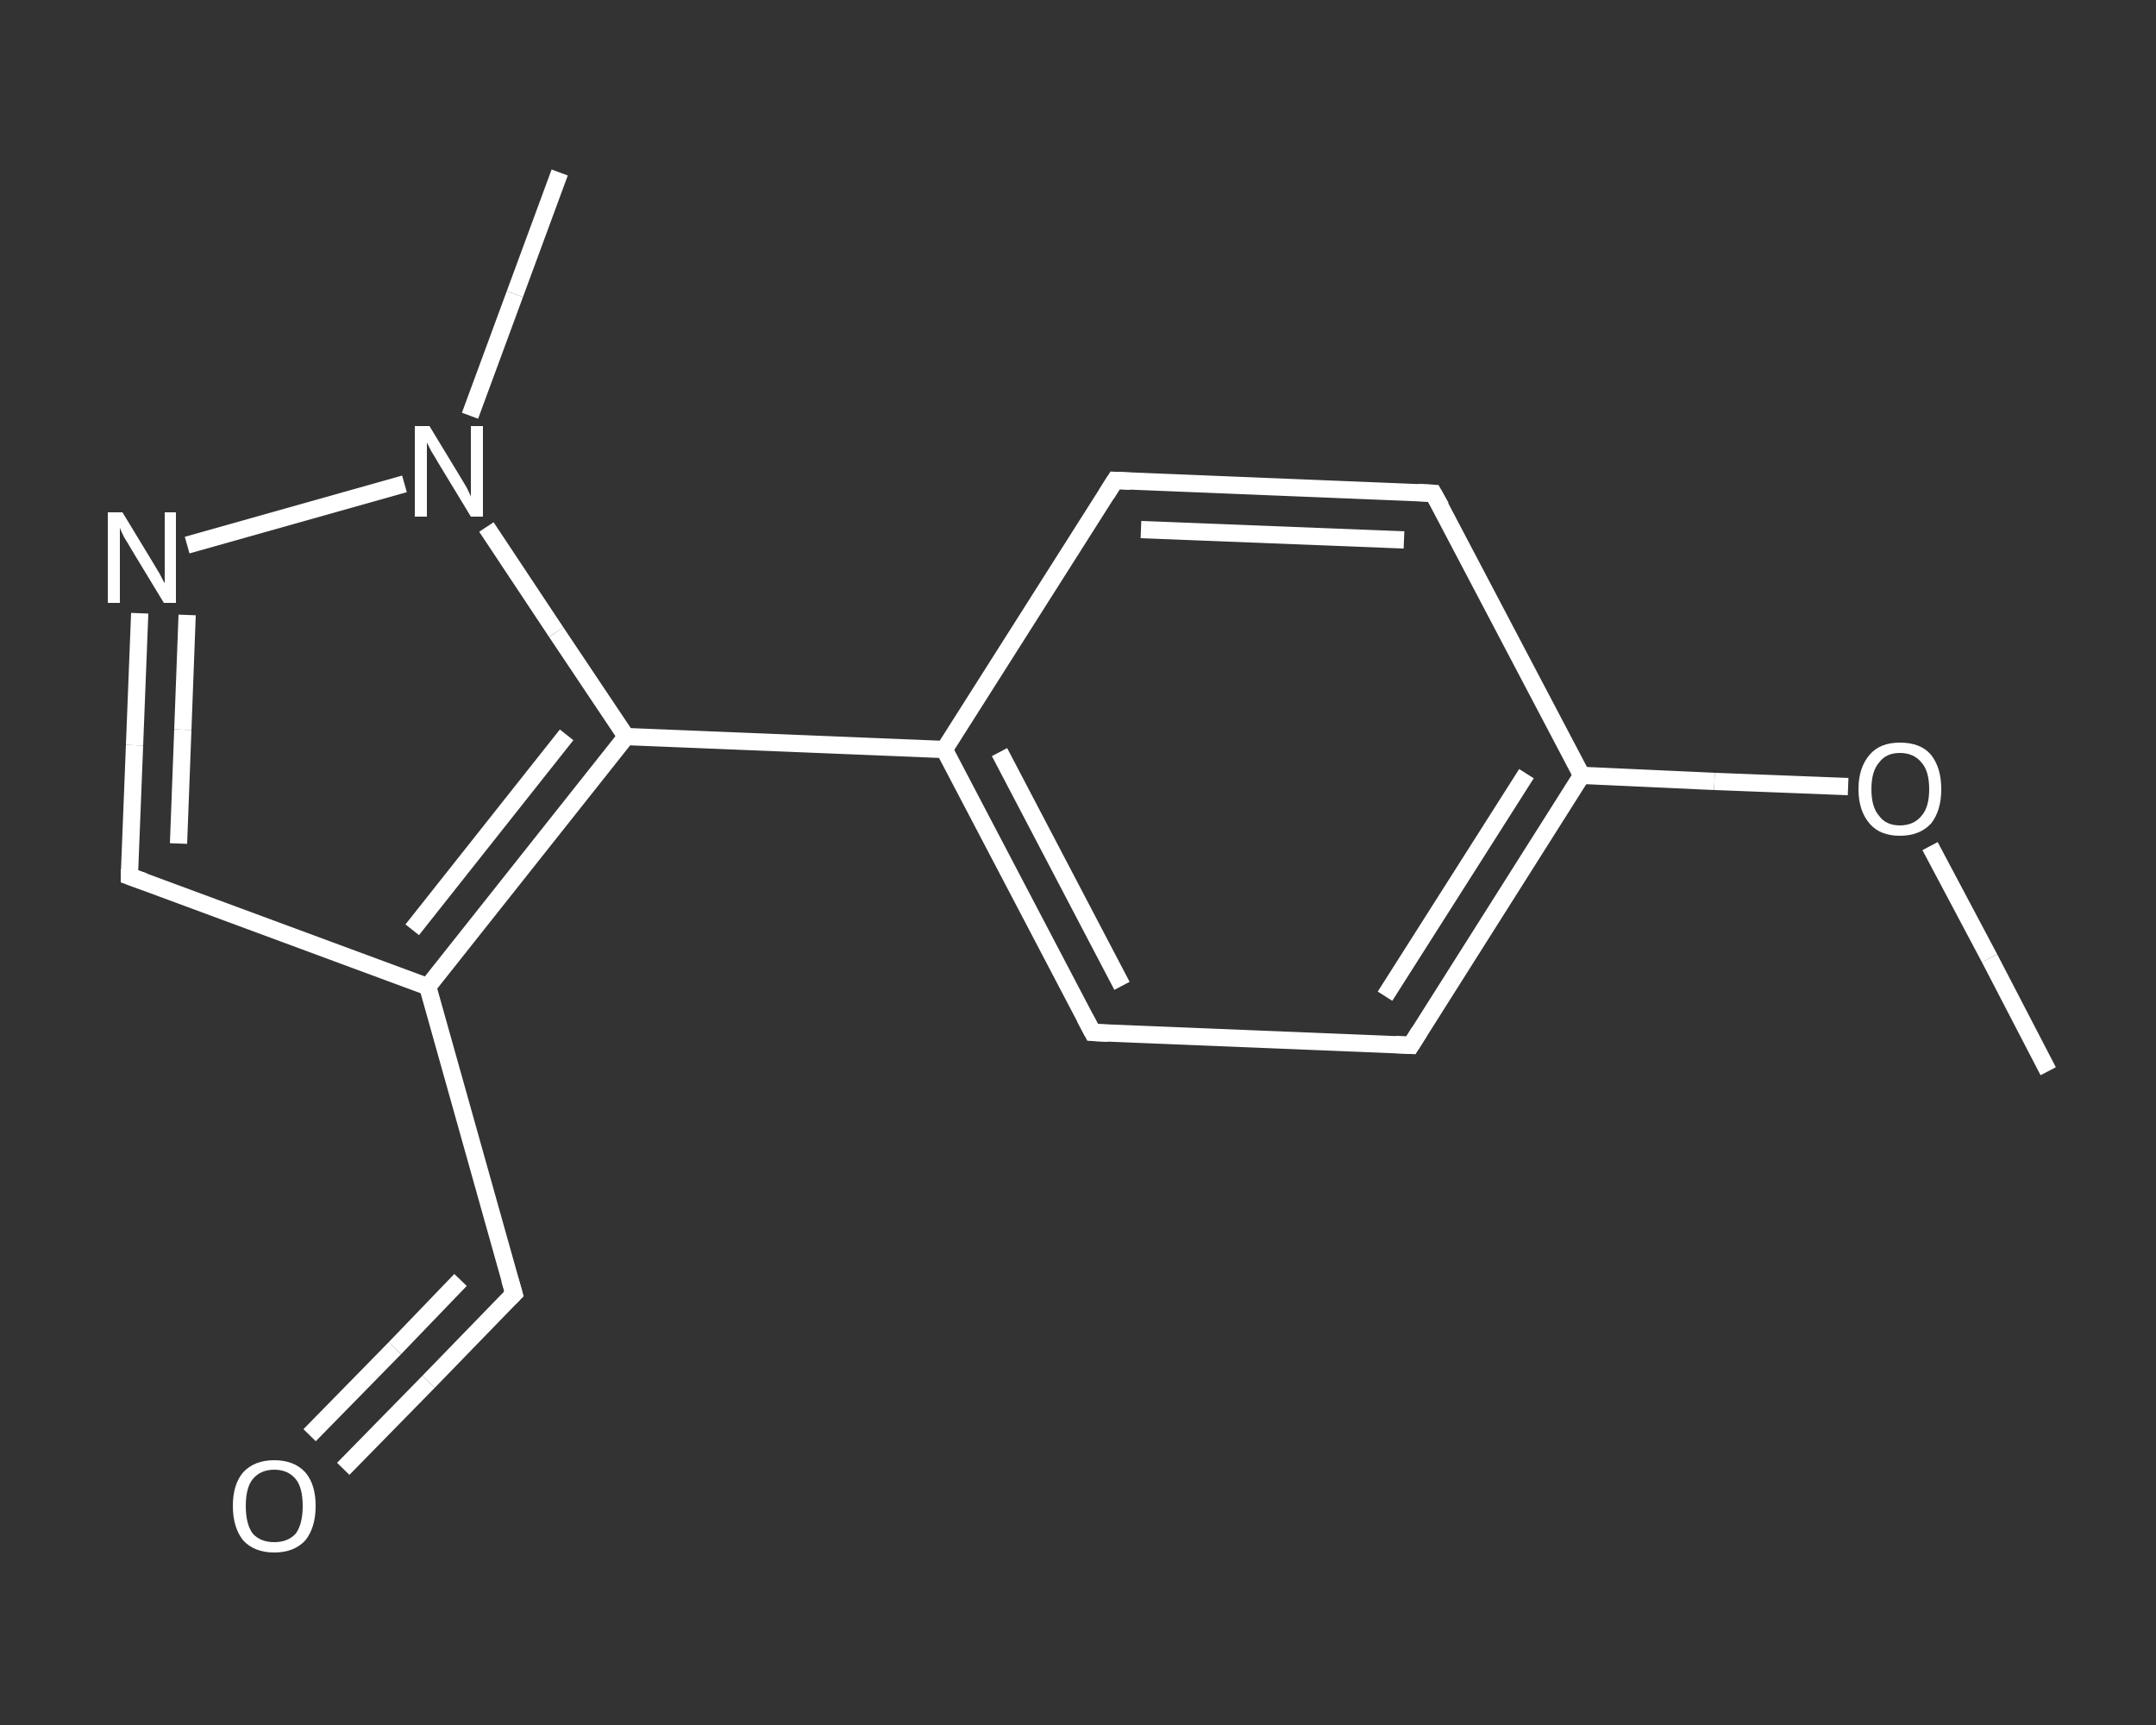 <?xml version='1.0' encoding='iso-8859-1'?>
<svg version='1.1' baseProfile='full'
              xmlns='http://www.w3.org/2000/svg'
                      xmlns:rdkit='http://www.rdkit.org/xml'
                      xmlns:xlink='http://www.w3.org/1999/xlink'
                  xml:space='preserve'
width='250px' height='200px' viewBox='0 0 250 200'>
<rect x="0" y="0" width="250" height="200" fill="#333333" stroke="none"/>
<!-- END OF HEADER -->
<rect style='opacity:1.0;fill:transparent;stroke:none' width='250.0' height='200.0' x='0.0' y='0.0'> </rect>
<path class='bond-0 atom-0 atom-1' d='M 237.5,124.2 L 230.7,111.1' style='fill:none;fill-rule:evenodd;stroke:#FFFFFF;stroke-width:2.0px;stroke-linecap:butt;stroke-linejoin:miter;stroke-opacity:1' />
<path class='bond-0 atom-0 atom-1' d='M 230.7,111.1 L 223.8,98.1' style='fill:none;fill-rule:evenodd;stroke:#FFFFFF;stroke-width:2.0px;stroke-linecap:butt;stroke-linejoin:miter;stroke-opacity:1' />
<path class='bond-1 atom-1 atom-2' d='M 214.3,91.2 L 198.8,90.6' style='fill:none;fill-rule:evenodd;stroke:#FFFFFF;stroke-width:2.0px;stroke-linecap:butt;stroke-linejoin:miter;stroke-opacity:1' />
<path class='bond-1 atom-1 atom-2' d='M 198.8,90.6 L 183.4,89.9' style='fill:none;fill-rule:evenodd;stroke:#FFFFFF;stroke-width:2.0px;stroke-linecap:butt;stroke-linejoin:miter;stroke-opacity:1' />
<path class='bond-2 atom-2 atom-3' d='M 183.4,89.9 L 163.6,121.2' style='fill:none;fill-rule:evenodd;stroke:#FFFFFF;stroke-width:2.0px;stroke-linecap:butt;stroke-linejoin:miter;stroke-opacity:1' />
<path class='bond-2 atom-2 atom-3' d='M 177.0,89.7 L 160.6,115.5' style='fill:none;fill-rule:evenodd;stroke:#FFFFFF;stroke-width:2.0px;stroke-linecap:butt;stroke-linejoin:miter;stroke-opacity:1' />
<path class='bond-3 atom-3 atom-4' d='M 163.6,121.2 L 126.7,119.7' style='fill:none;fill-rule:evenodd;stroke:#FFFFFF;stroke-width:2.0px;stroke-linecap:butt;stroke-linejoin:miter;stroke-opacity:1' />
<path class='bond-4 atom-4 atom-5' d='M 126.7,119.7 L 109.5,86.9' style='fill:none;fill-rule:evenodd;stroke:#FFFFFF;stroke-width:2.0px;stroke-linecap:butt;stroke-linejoin:miter;stroke-opacity:1' />
<path class='bond-4 atom-4 atom-5' d='M 130.1,114.3 L 115.9,87.2' style='fill:none;fill-rule:evenodd;stroke:#FFFFFF;stroke-width:2.0px;stroke-linecap:butt;stroke-linejoin:miter;stroke-opacity:1' />
<path class='bond-5 atom-5 atom-6' d='M 109.5,86.9 L 72.6,85.4' style='fill:none;fill-rule:evenodd;stroke:#FFFFFF;stroke-width:2.0px;stroke-linecap:butt;stroke-linejoin:miter;stroke-opacity:1' />
<path class='bond-6 atom-6 atom-7' d='M 72.6,85.4 L 49.6,114.4' style='fill:none;fill-rule:evenodd;stroke:#FFFFFF;stroke-width:2.0px;stroke-linecap:butt;stroke-linejoin:miter;stroke-opacity:1' />
<path class='bond-6 atom-6 atom-7' d='M 65.7,85.2 L 47.8,107.8' style='fill:none;fill-rule:evenodd;stroke:#FFFFFF;stroke-width:2.0px;stroke-linecap:butt;stroke-linejoin:miter;stroke-opacity:1' />
<path class='bond-7 atom-7 atom-8' d='M 49.6,114.4 L 59.6,150.0' style='fill:none;fill-rule:evenodd;stroke:#FFFFFF;stroke-width:2.0px;stroke-linecap:butt;stroke-linejoin:miter;stroke-opacity:1' />
<path class='bond-8 atom-8 atom-9' d='M 59.6,150.0 L 49.7,160.2' style='fill:none;fill-rule:evenodd;stroke:#FFFFFF;stroke-width:2.0px;stroke-linecap:butt;stroke-linejoin:miter;stroke-opacity:1' />
<path class='bond-8 atom-8 atom-9' d='M 49.7,160.2 L 39.8,170.3' style='fill:none;fill-rule:evenodd;stroke:#FFFFFF;stroke-width:2.0px;stroke-linecap:butt;stroke-linejoin:miter;stroke-opacity:1' />
<path class='bond-8 atom-8 atom-9' d='M 53.4,148.4 L 45.8,156.3' style='fill:none;fill-rule:evenodd;stroke:#FFFFFF;stroke-width:2.0px;stroke-linecap:butt;stroke-linejoin:miter;stroke-opacity:1' />
<path class='bond-8 atom-8 atom-9' d='M 45.8,156.3 L 35.9,166.4' style='fill:none;fill-rule:evenodd;stroke:#FFFFFF;stroke-width:2.0px;stroke-linecap:butt;stroke-linejoin:miter;stroke-opacity:1' />
<path class='bond-9 atom-7 atom-10' d='M 49.6,114.4 L 15.0,101.6' style='fill:none;fill-rule:evenodd;stroke:#FFFFFF;stroke-width:2.0px;stroke-linecap:butt;stroke-linejoin:miter;stroke-opacity:1' />
<path class='bond-10 atom-10 atom-11' d='M 15.0,101.6 L 15.6,86.4' style='fill:none;fill-rule:evenodd;stroke:#FFFFFF;stroke-width:2.0px;stroke-linecap:butt;stroke-linejoin:miter;stroke-opacity:1' />
<path class='bond-10 atom-10 atom-11' d='M 15.6,86.4 L 16.2,71.1' style='fill:none;fill-rule:evenodd;stroke:#FFFFFF;stroke-width:2.0px;stroke-linecap:butt;stroke-linejoin:miter;stroke-opacity:1' />
<path class='bond-10 atom-10 atom-11' d='M 20.7,97.8 L 21.2,84.6' style='fill:none;fill-rule:evenodd;stroke:#FFFFFF;stroke-width:2.0px;stroke-linecap:butt;stroke-linejoin:miter;stroke-opacity:1' />
<path class='bond-10 atom-10 atom-11' d='M 21.2,84.6 L 21.7,71.3' style='fill:none;fill-rule:evenodd;stroke:#FFFFFF;stroke-width:2.0px;stroke-linecap:butt;stroke-linejoin:miter;stroke-opacity:1' />
<path class='bond-11 atom-11 atom-12' d='M 21.7,63.2 L 46.9,56.1' style='fill:none;fill-rule:evenodd;stroke:#FFFFFF;stroke-width:2.0px;stroke-linecap:butt;stroke-linejoin:miter;stroke-opacity:1' />
<path class='bond-12 atom-12 atom-13' d='M 54.5,48.2 L 59.7,34.1' style='fill:none;fill-rule:evenodd;stroke:#FFFFFF;stroke-width:2.0px;stroke-linecap:butt;stroke-linejoin:miter;stroke-opacity:1' />
<path class='bond-12 atom-12 atom-13' d='M 59.7,34.1 L 64.9,20.0' style='fill:none;fill-rule:evenodd;stroke:#FFFFFF;stroke-width:2.0px;stroke-linecap:butt;stroke-linejoin:miter;stroke-opacity:1' />
<path class='bond-13 atom-5 atom-14' d='M 109.5,86.9 L 129.3,55.7' style='fill:none;fill-rule:evenodd;stroke:#FFFFFF;stroke-width:2.0px;stroke-linecap:butt;stroke-linejoin:miter;stroke-opacity:1' />
<path class='bond-14 atom-14 atom-15' d='M 129.3,55.7 L 166.2,57.2' style='fill:none;fill-rule:evenodd;stroke:#FFFFFF;stroke-width:2.0px;stroke-linecap:butt;stroke-linejoin:miter;stroke-opacity:1' />
<path class='bond-14 atom-14 atom-15' d='M 132.3,61.4 L 162.8,62.6' style='fill:none;fill-rule:evenodd;stroke:#FFFFFF;stroke-width:2.0px;stroke-linecap:butt;stroke-linejoin:miter;stroke-opacity:1' />
<path class='bond-15 atom-15 atom-2' d='M 166.2,57.2 L 183.4,89.9' style='fill:none;fill-rule:evenodd;stroke:#FFFFFF;stroke-width:2.0px;stroke-linecap:butt;stroke-linejoin:miter;stroke-opacity:1' />
<path class='bond-16 atom-12 atom-6' d='M 56.4,61.1 L 64.5,73.3' style='fill:none;fill-rule:evenodd;stroke:#FFFFFF;stroke-width:2.0px;stroke-linecap:butt;stroke-linejoin:miter;stroke-opacity:1' />
<path class='bond-16 atom-12 atom-6' d='M 64.5,73.3 L 72.6,85.4' style='fill:none;fill-rule:evenodd;stroke:#FFFFFF;stroke-width:2.0px;stroke-linecap:butt;stroke-linejoin:miter;stroke-opacity:1' />
<path d='M 164.6,119.6 L 163.6,121.2 L 161.8,121.1' style='fill:none;stroke:#FFFFFF;stroke-width:2.0px;stroke-linecap:butt;stroke-linejoin:miter;stroke-opacity:1;' />
<path d='M 128.5,119.8 L 126.7,119.7 L 125.8,118.0' style='fill:none;stroke:#FFFFFF;stroke-width:2.0px;stroke-linecap:butt;stroke-linejoin:miter;stroke-opacity:1;' />
<path d='M 59.1,148.3 L 59.6,150.0 L 59.1,150.5' style='fill:none;stroke:#FFFFFF;stroke-width:2.0px;stroke-linecap:butt;stroke-linejoin:miter;stroke-opacity:1;' />
<path d='M 16.7,102.2 L 15.0,101.6 L 15.0,100.8' style='fill:none;stroke:#FFFFFF;stroke-width:2.0px;stroke-linecap:butt;stroke-linejoin:miter;stroke-opacity:1;' />
<path d='M 128.3,57.3 L 129.3,55.7 L 131.1,55.8' style='fill:none;stroke:#FFFFFF;stroke-width:2.0px;stroke-linecap:butt;stroke-linejoin:miter;stroke-opacity:1;' />
<path d='M 164.4,57.1 L 166.2,57.2 L 167.1,58.8' style='fill:none;stroke:#FFFFFF;stroke-width:2.0px;stroke-linecap:butt;stroke-linejoin:miter;stroke-opacity:1;' />
<path class='atom-1' d='M 215.5 91.5
Q 215.5 89.0, 216.8 87.5
Q 218.0 86.1, 220.3 86.1
Q 222.7 86.1, 223.9 87.5
Q 225.1 89.0, 225.1 91.5
Q 225.1 94.0, 223.9 95.5
Q 222.6 96.9, 220.3 96.9
Q 218.0 96.9, 216.8 95.5
Q 215.5 94.0, 215.5 91.5
M 220.3 95.7
Q 221.9 95.7, 222.8 94.6
Q 223.7 93.6, 223.7 91.5
Q 223.7 89.4, 222.8 88.4
Q 221.9 87.3, 220.3 87.3
Q 218.7 87.3, 217.9 88.4
Q 217.0 89.4, 217.0 91.5
Q 217.0 93.6, 217.9 94.6
Q 218.7 95.7, 220.3 95.7
' fill='#FFFFFF'/>
<path class='atom-9' d='M 27.0 174.6
Q 27.0 172.1, 28.2 170.7
Q 29.5 169.3, 31.8 169.3
Q 34.1 169.3, 35.4 170.7
Q 36.6 172.1, 36.6 174.6
Q 36.6 177.1, 35.4 178.6
Q 34.1 180.0, 31.8 180.0
Q 29.5 180.0, 28.2 178.6
Q 27.0 177.1, 27.0 174.6
M 31.8 178.8
Q 33.4 178.8, 34.3 177.8
Q 35.1 176.7, 35.1 174.6
Q 35.1 172.5, 34.3 171.5
Q 33.4 170.4, 31.8 170.4
Q 30.2 170.4, 29.3 171.5
Q 28.5 172.5, 28.5 174.6
Q 28.5 176.7, 29.3 177.8
Q 30.2 178.8, 31.8 178.8
' fill='#FFFFFF'/>
<path class='atom-11' d='M 14.2 59.4
L 17.6 65.0
Q 17.9 65.5, 18.5 66.5
Q 19.0 67.5, 19.1 67.6
L 19.1 59.4
L 20.4 59.4
L 20.4 69.9
L 19.0 69.9
L 15.3 63.8
Q 14.9 63.1, 14.4 62.3
Q 14.0 61.5, 13.9 61.2
L 13.9 69.9
L 12.5 69.9
L 12.5 59.4
L 14.2 59.4
' fill='#FFFFFF'/>
<path class='atom-12' d='M 49.8 49.4
L 53.2 55.0
Q 53.5 55.5, 54.1 56.5
Q 54.6 57.5, 54.6 57.6
L 54.6 49.4
L 56.0 49.4
L 56.0 59.9
L 54.6 59.9
L 50.9 53.8
Q 50.5 53.1, 50.0 52.3
Q 49.6 51.5, 49.5 51.3
L 49.5 59.9
L 48.1 59.9
L 48.1 49.4
L 49.8 49.4
' fill='#FFFFFF'/>
</svg>

